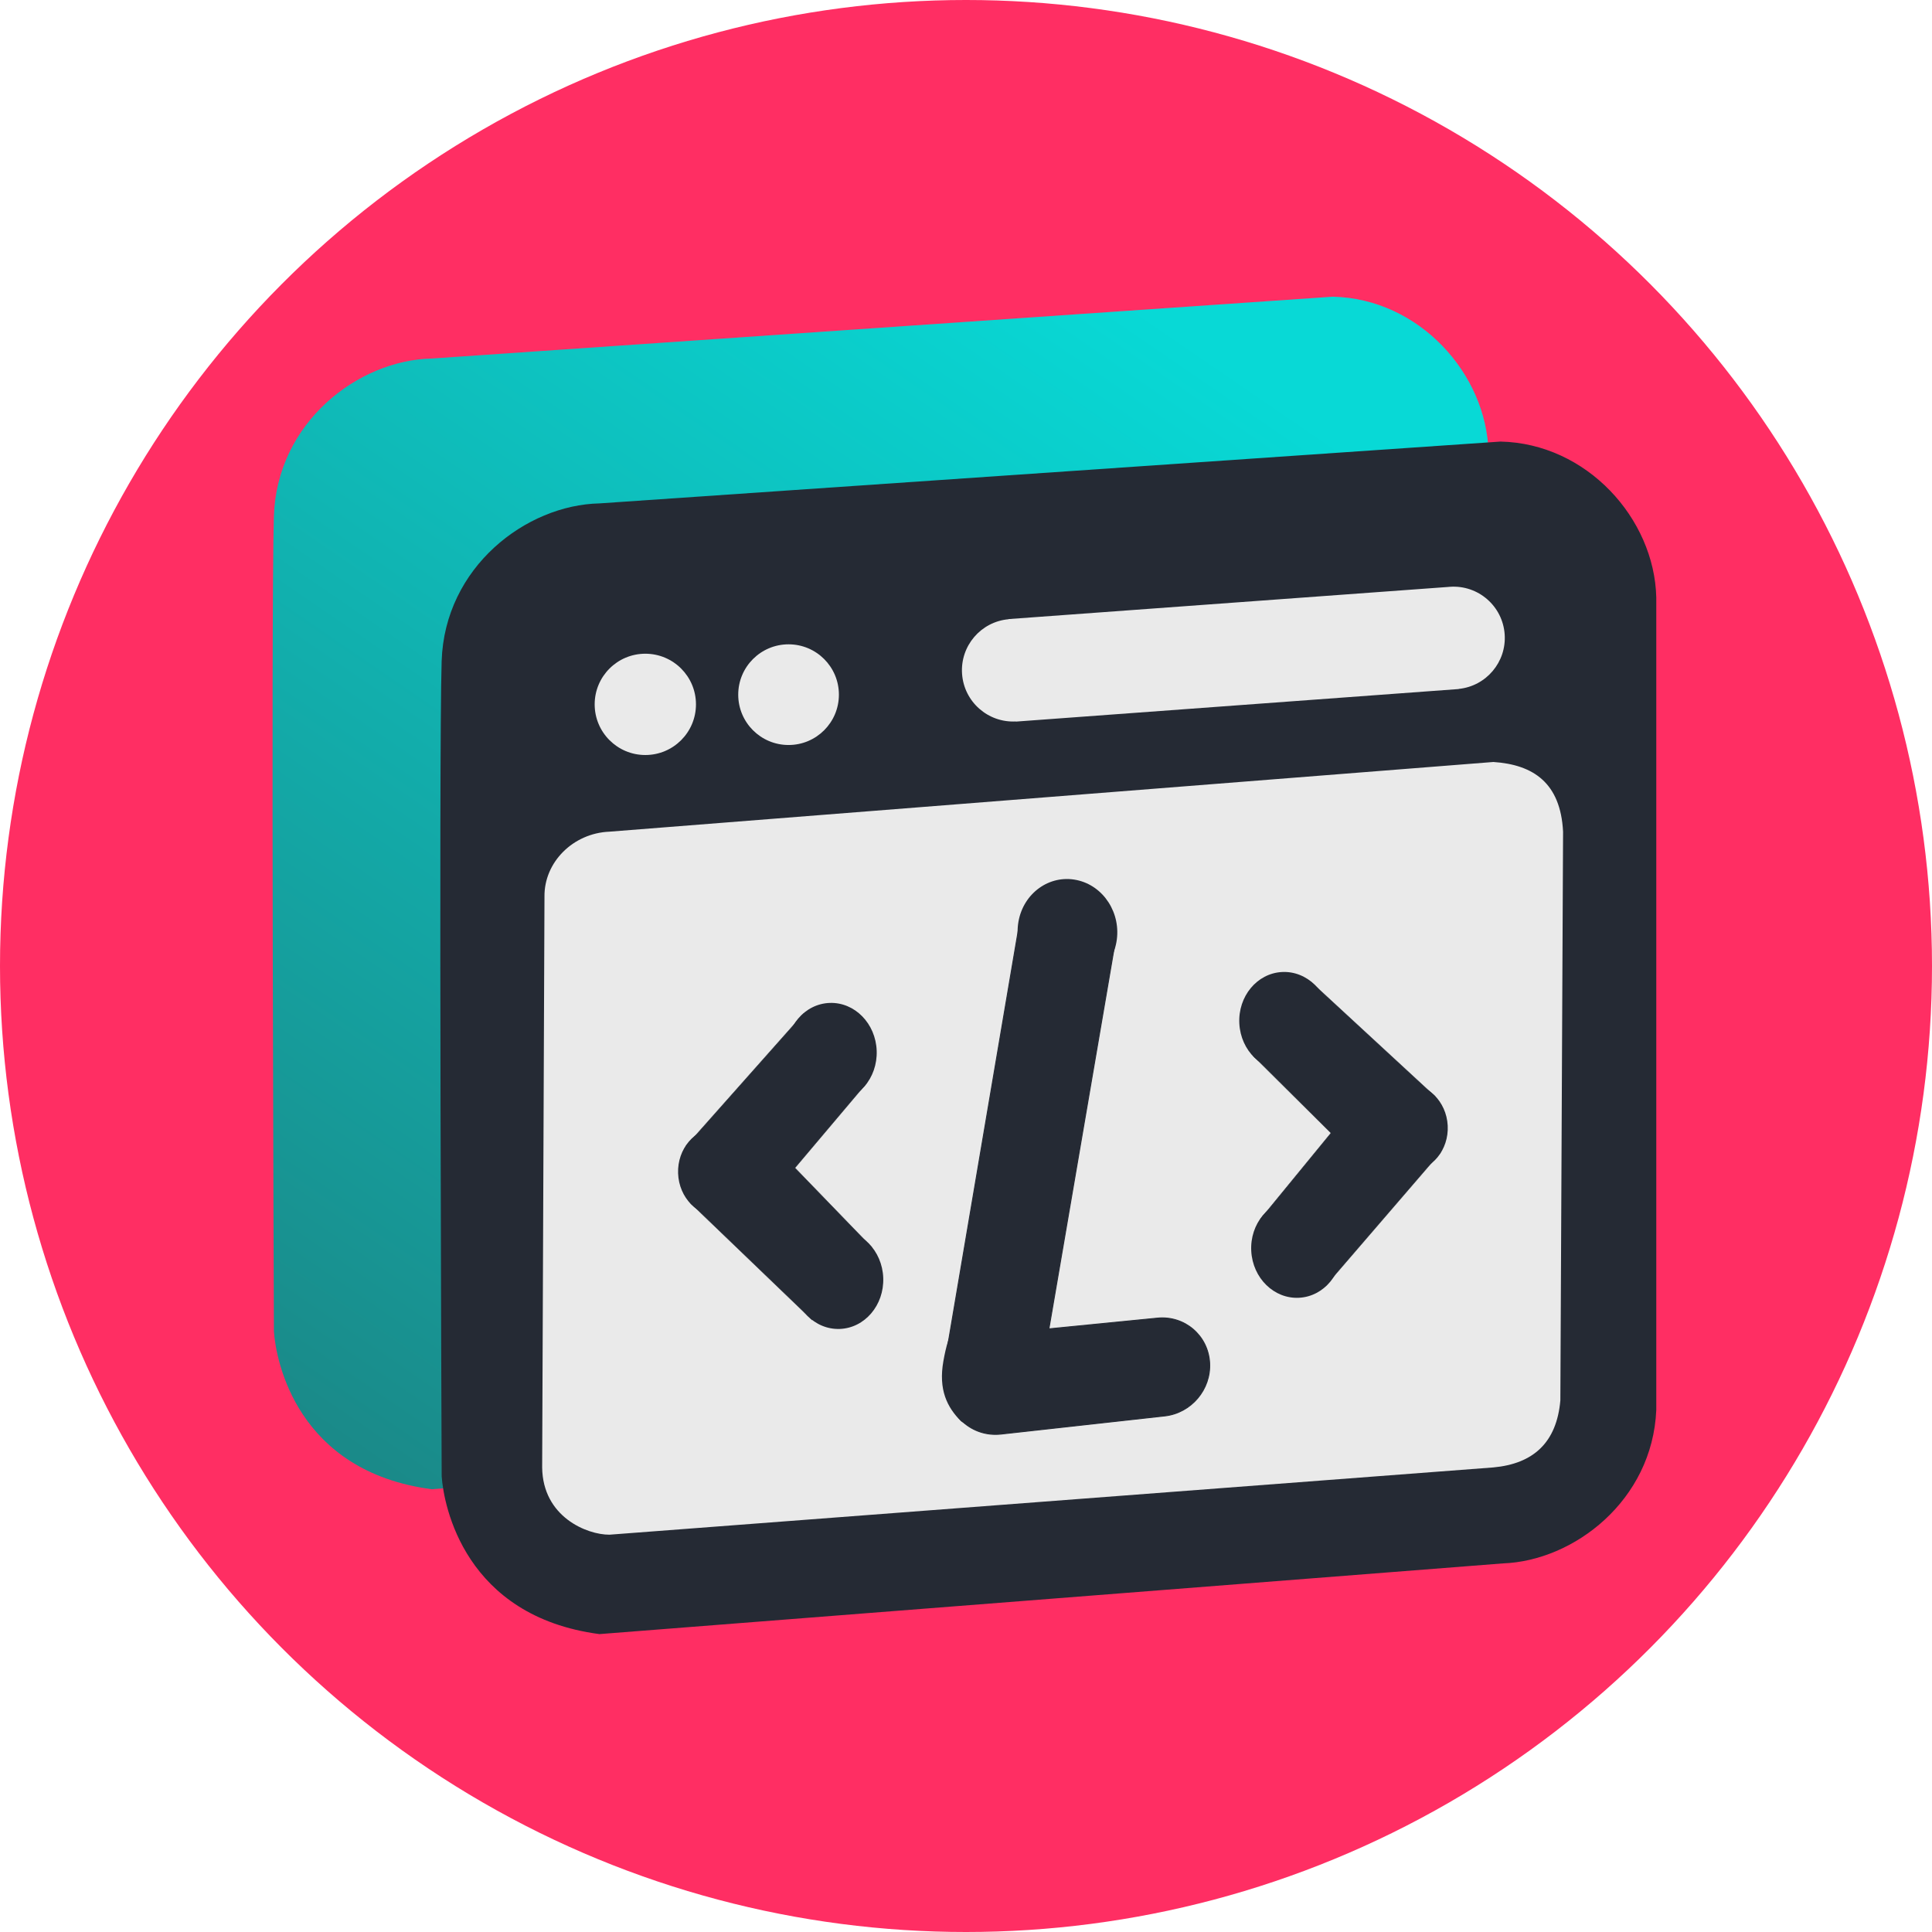 <svg width="560" height="560" viewBox="0 0 560 560" fill="none" xmlns="http://www.w3.org/2000/svg">
<circle cx="280" cy="280" r="280" fill="#FF2E63"/>
<path d="M79.393 385.934C79.981 394.479 86.079 426.517 125.12 431.661L386.999 411.169C407.584 410.435 430.338 392.901 431.452 366.715V131.154C430.908 108.319 411.312 86.543 386.298 86L125.12 103.921C103.908 104.376 80.253 122.33 79.384 149.657C78.515 176.984 79.393 385.934 79.393 385.934Z" fill="url(#paint0_linear_703_35)"/>
<path d="M128.023 427.925C128.611 436.47 134.709 468.508 173.75 473.652L435.628 453.159C456.214 452.426 478.968 434.891 480.081 408.706V173.144C479.538 150.31 459.942 128.533 434.928 127.991L173.749 145.912C152.537 146.367 128.882 164.321 128.013 191.648C127.144 218.974 128.023 427.925 128.023 427.925Z" fill="#252A34"/>
<path d="M157.147 425.34C157.31 439.708 170.178 444.865 176.647 444.839L432.864 425.34C444.463 424.274 451.208 418.117 452.277 405.927L453.064 241.065C452.341 226.912 444.429 221.635 432.864 220.865L176.647 241.065C166.084 241.494 157.692 249.942 157.82 259.891L157.147 425.34Z" fill="#EAEAEA"/>
<path d="M241.493 319.363C248.739 319.11 254.389 312.489 254.113 304.575C253.837 296.66 247.739 290.45 240.493 290.703C233.247 290.956 227.597 297.577 227.873 305.491C228.149 313.405 234.247 319.616 241.493 319.363Z" fill="#252A34"/>
<path d="M208.764 352.534C215.262 352.307 220.33 346.369 220.082 339.271C219.834 332.174 214.365 326.603 207.866 326.83C201.368 327.057 196.301 332.995 196.548 340.093C196.796 347.191 202.265 352.761 208.764 352.534Z" fill="#252A34"/>
<path d="M243.394 385.2C250.64 384.947 256.29 378.326 256.014 370.412C255.737 362.498 249.639 356.287 242.393 356.54C235.147 356.793 229.497 363.414 229.774 371.328C230.05 379.243 236.148 385.453 243.394 385.2Z" fill="#252A34"/>
<path d="M232.918 293.809L198.736 332.313L200.028 348.632L235.42 382.634L252.671 361.49L230.453 338.52L251.208 313.951L232.918 293.809Z" fill="#252A34" stroke="#252A34" stroke-width="0.065"/>
<path d="M375.044 347.669C367.804 348.049 362.269 354.735 362.681 362.604C363.093 370.473 369.297 376.544 376.537 376.165C383.778 375.786 389.313 369.099 388.901 361.23C388.488 353.361 382.284 347.29 375.044 347.669Z" fill="#252A34"/>
<path d="M371.589 281.743C364.348 282.122 358.813 288.809 359.226 296.678C359.638 304.547 365.842 310.618 373.082 310.239C380.322 309.859 385.858 303.173 385.445 295.304C385.033 287.435 378.829 281.364 371.589 281.743Z" fill="#252A34"/>
<path d="M407.197 314.091C400.704 314.431 395.74 320.428 396.11 327.485C396.479 334.543 402.043 339.988 408.537 339.647C415.03 339.307 419.994 333.31 419.625 326.253C419.255 319.196 413.691 313.751 407.197 314.091Z" fill="#252A34"/>
<path d="M384.058 372.941L417.571 334.032L416 317.819L380.029 284.615L363.145 305.956L385.754 328.416L365.424 353.225L384.058 372.941Z" fill="#252A34" stroke="#252A34" stroke-width="0.065"/>
<path d="M187.05 218.845C195.158 218.845 201.73 212.272 201.73 204.164C201.73 196.056 195.158 189.484 187.05 189.484C178.942 189.484 172.369 196.056 172.369 204.164C172.369 212.272 178.942 218.845 187.05 218.845Z" fill="#EAEAEA"/>
<path d="M228.57 215.942C236.628 215.942 243.161 209.409 243.161 201.351C243.161 193.293 236.628 186.76 228.57 186.76C220.512 186.76 213.979 193.293 213.979 201.351C213.979 209.409 220.512 215.942 228.57 215.942Z" fill="#EAEAEA"/>
<path fill-rule="evenodd" clip-rule="evenodd" d="M422.815 199.685C430.769 198.884 436.7 191.899 436.138 183.868C435.566 175.684 428.467 169.513 420.282 170.085C420.117 170.097 419.953 170.111 419.789 170.128L292.313 179.446L292.316 179.488C284.294 180.223 278.293 187.242 278.858 195.318C279.425 203.42 286.387 209.549 294.467 209.117L294.47 209.157L422.818 199.722L422.815 199.685Z" fill="#EAEAEA"/>
<path d="M301.724 407.882C303.193 399.589 293.227 382.284 285.385 380.649C277.542 379.014 274.918 386.215 273.448 394.507C271.979 402.799 274.492 407.882 278.577 411.967C286.746 417.413 300.255 416.174 301.724 407.882Z" fill="#252A34"/>
<path d="M323.606 273.053C325.076 264.761 319.909 256.713 312.067 255.079C304.224 253.444 296.676 258.841 295.207 267.133C293.737 275.426 298.904 283.473 306.746 285.108C314.589 286.743 322.137 281.345 323.606 273.053Z" fill="#252A34"/>
<path d="M274.009 394.163L295.477 267.755L323.166 273.526L301.525 399.81L274.009 394.163Z" fill="#252A34" stroke="#252A34" stroke-width="0.272"/>
<path d="M274.52 401.634C274.533 394.004 280.422 387.508 288.005 386.758L335.479 382.066C343.366 381.286 350.175 387.113 350.621 395.023C351.056 402.734 345.271 409.568 337.59 410.419L290.158 415.677C281.722 416.612 274.505 410.131 274.52 401.634Z" fill="#252A34" stroke="#252A34" stroke-width="0.272"/>
<defs>
<linearGradient id="paint0_linear_703_35" x1="340.433" y1="95.531" x2="113.041" y2="427.769" gradientUnits="userSpaceOnUse">
<stop stop-color="#08D9D6"/>
<stop offset="1" stop-color="#1A8A89"/>
</linearGradient>
</defs>
</svg>
